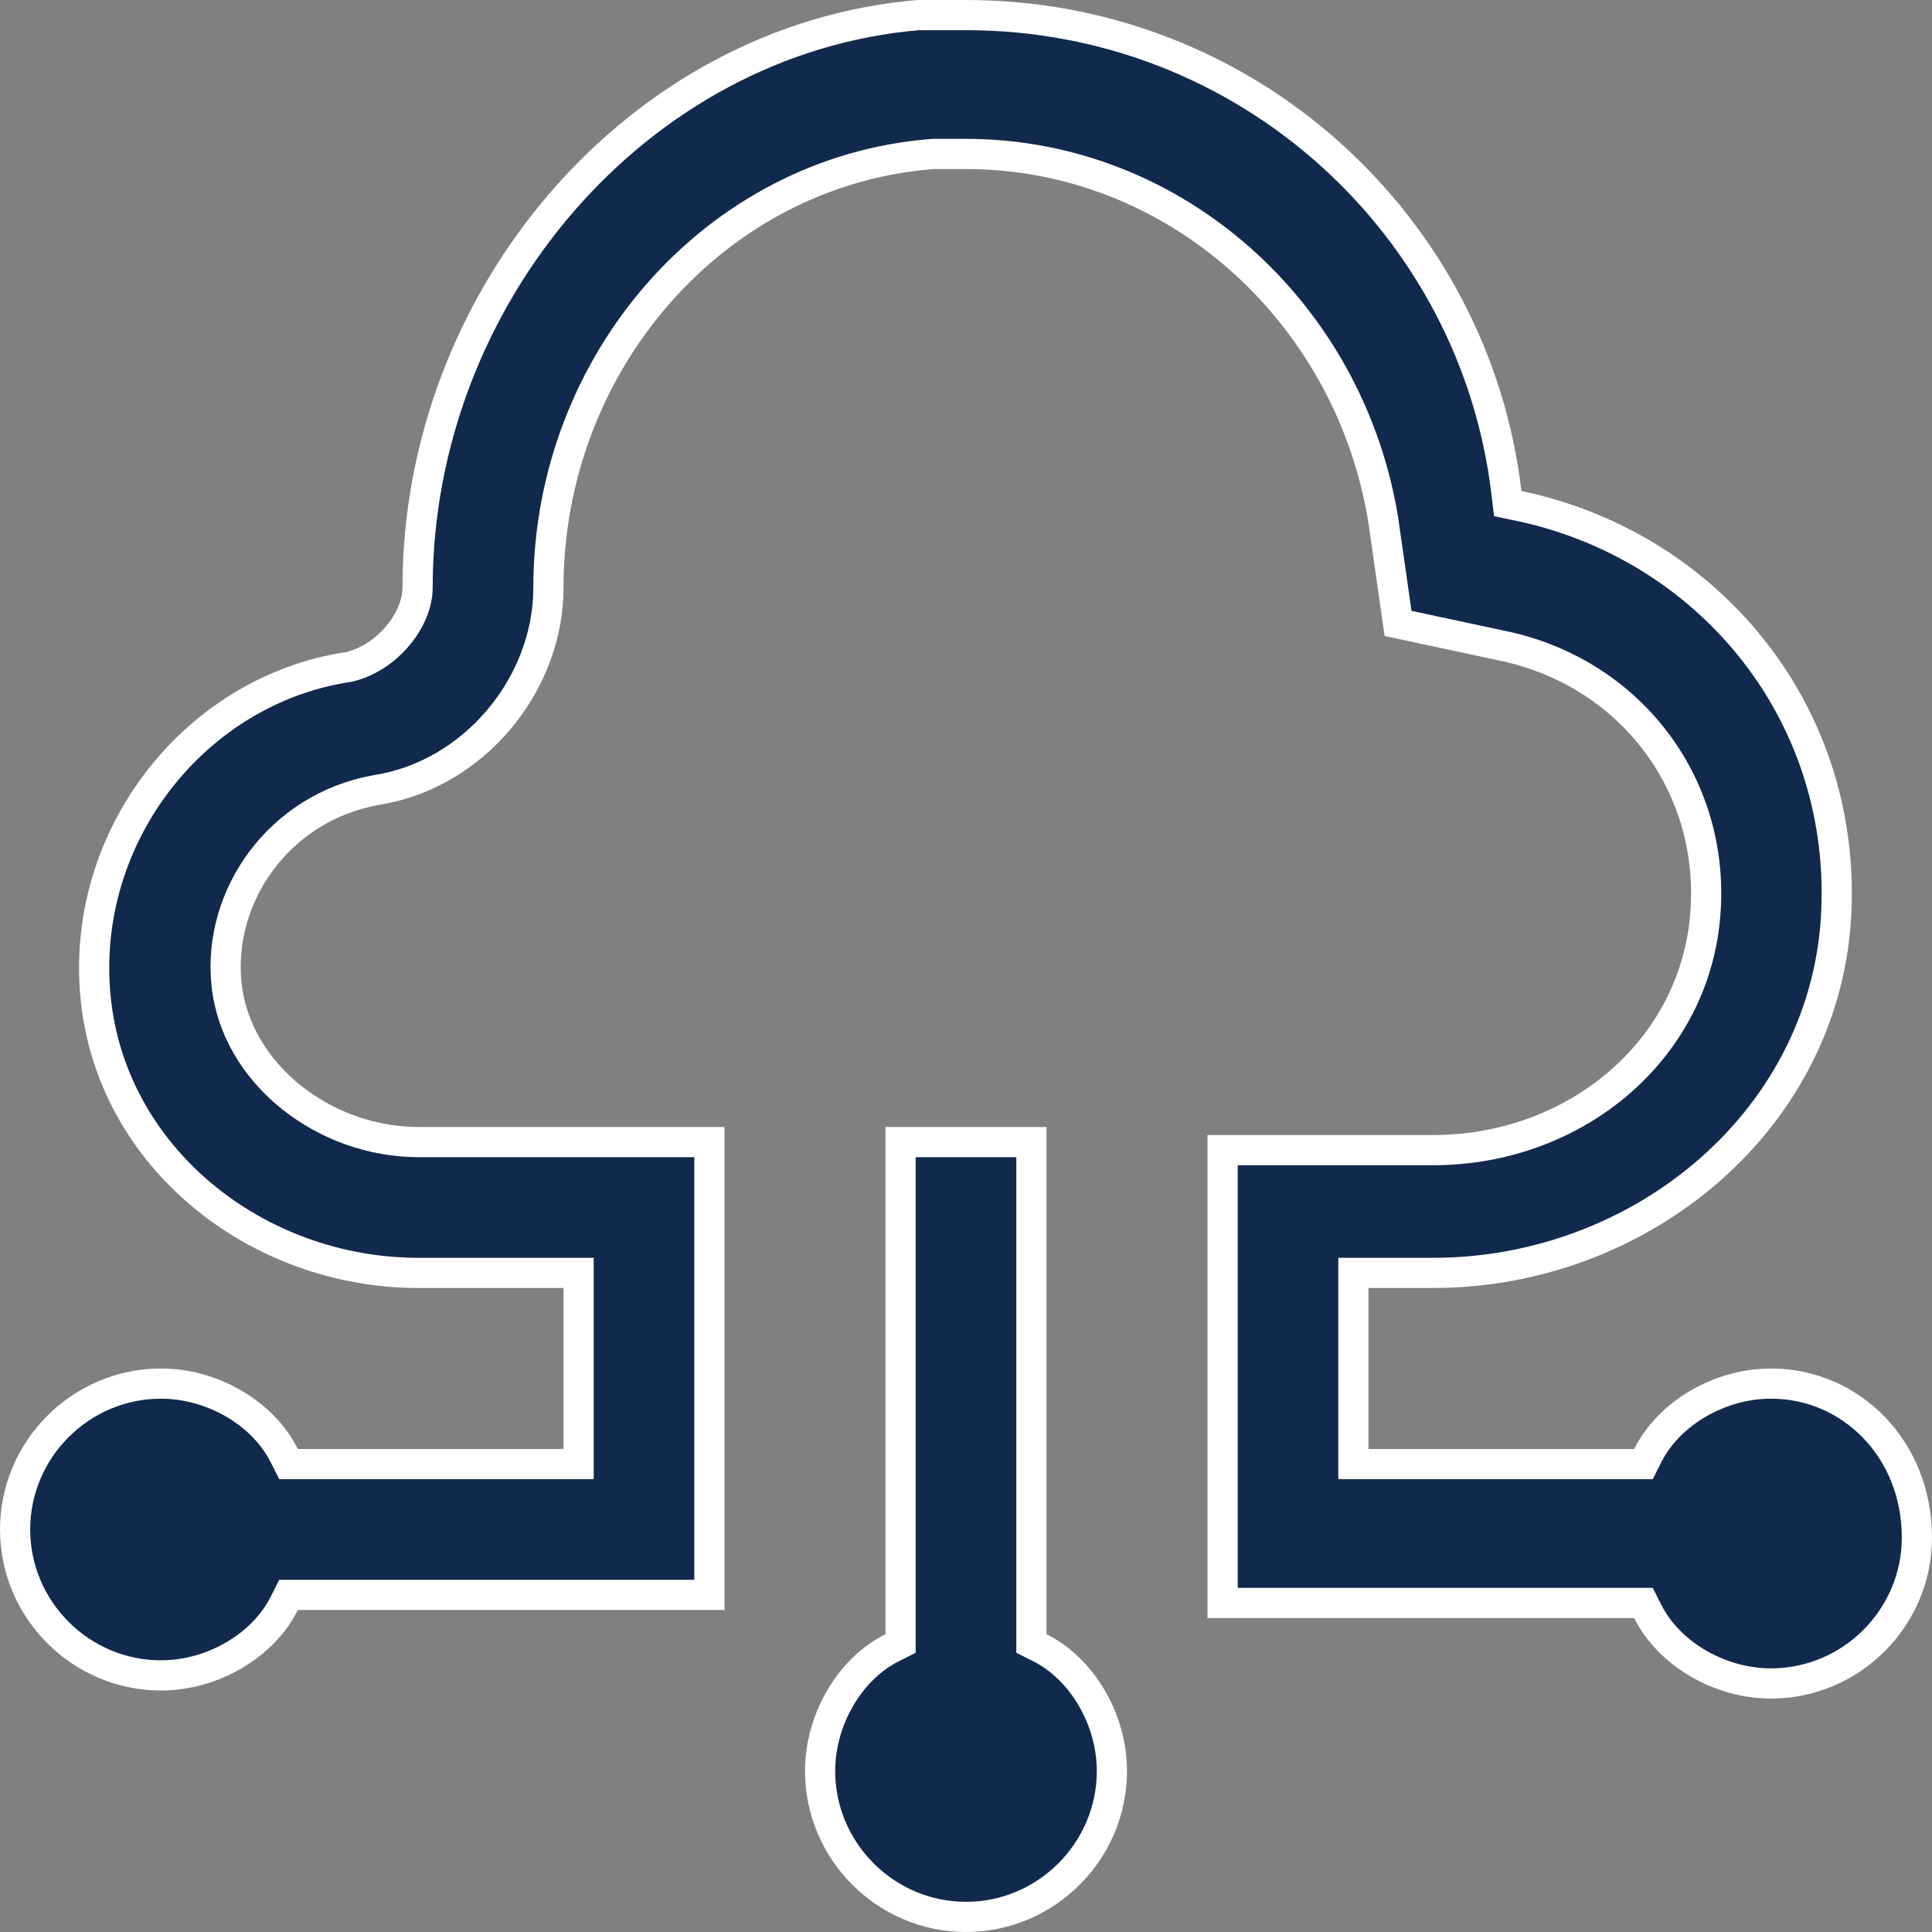 <?xml version="1.0" encoding="UTF-8"?> <svg xmlns="http://www.w3.org/2000/svg" width="64" height="64" viewBox="0 0 64 64" fill="none"><rect x="0" y="0" width="64" height="64" fill="#808080" stroke="none"/><path d="M34.167 54.133V54.442L34.443 54.581C35.856 55.287 36.833 56.969 36.833 58.667C36.833 61.324 34.657 63.5 32 63.5C29.343 63.5 27.167 61.324 27.167 58.667C27.167 56.969 28.144 55.287 29.557 54.581L29.833 54.442V54.133V37.833H34.167V54.133ZM54.133 48.5H54.442L54.581 48.224C55.287 46.81 56.969 45.833 58.667 45.833C61.308 45.833 63.5 47.993 63.5 50.933C63.5 53.59 61.324 55.767 58.667 55.767C56.969 55.767 55.287 54.789 54.581 53.376L54.442 53.1H54.133H40.5V38.1H47.467C52.228 38.1 56.213 34.73 56.499 30.166C56.782 25.913 53.941 22.227 49.702 21.377C49.7 21.377 49.699 21.377 49.698 21.376L46.312 20.651L45.828 17.263L45.828 17.263L45.827 17.254C44.724 10.362 38.929 5.1 32 5.1H31.998H31.997H31.995H31.994H31.992H31.991H31.989H31.987H31.986H31.984H31.982H31.981H31.979H31.977H31.976H31.974H31.973H31.971H31.969H31.968H31.966H31.964H31.962H31.961H31.959H31.957H31.956H31.954H31.952H31.951H31.949H31.947H31.945H31.944H31.942H31.94H31.938H31.936H31.935H31.933H31.931H31.929H31.927H31.926H31.924H31.922H31.92H31.918H31.917H31.915H31.913H31.911H31.909H31.907H31.905H31.904H31.902H31.9H31.898H31.896H31.894H31.892H31.89H31.889H31.887H31.885H31.883H31.881H31.879H31.877H31.875H31.873H31.871H31.869H31.867H31.865H31.863H31.861H31.86H31.858H31.855H31.854H31.852H31.85H31.848H31.846H31.844H31.842H31.84H31.838H31.835H31.834H31.831H31.829H31.827H31.825H31.823H31.821H31.819H31.817H31.815H31.813H31.811H31.809H31.807H31.805H31.803H31.801H31.799H31.797H31.794H31.792H31.79H31.788H31.786H31.784H31.782H31.78H31.777H31.775H31.773H31.771H31.769H31.767H31.765H31.763H31.761H31.758H31.756H31.754H31.752H31.75H31.748H31.745H31.743H31.741H31.739H31.737H31.735H31.732H31.73H31.728H31.726H31.724H31.721H31.719H31.717H31.715H31.713H31.71H31.708H31.706H31.704H31.701H31.699H31.697H31.695H31.693H31.69H31.688H31.686H31.684H31.681H31.679H31.677H31.675H31.672H31.67H31.668H31.666H31.663H31.661H31.659H31.657H31.654H31.652H31.65H31.648H31.645H31.643H31.641H31.639H31.636H31.634H31.632H31.629H31.627H31.625H31.622H31.62H31.618H31.616H31.613H31.611H31.609H31.606H31.604H31.602H31.599H31.597H31.595H31.593H31.59H31.588H31.586H31.583H31.581H31.579H31.576H31.574H31.572H31.57H31.567H31.565H31.562H31.56H31.558H31.555H31.553H31.551H31.549H31.546H31.544H31.541H31.539H31.537H31.535H31.532H31.53H31.527H31.525H31.523H31.52H31.518H31.516H31.514H31.511H31.509H31.506H31.504H31.502H31.5H31.497H31.495H31.492H31.49H31.488H31.485H31.483H31.481H31.478H31.476H31.474H31.471H31.469H31.467H31.464H31.462H31.46H31.457H31.455H31.453H31.45H31.448H31.446H31.443H31.441H31.439H31.436H31.434H31.431H31.429H31.427H31.424H31.422H31.42H31.418H31.415H31.413H31.41H31.408H31.406H31.404H31.401H31.399H31.396H31.394H31.392H31.39H31.387H31.385H31.383H31.38H31.378H31.375H31.373H31.371H31.369H31.366H31.364H31.362H31.359H31.357H31.355H31.352H31.35H31.348H31.345H31.343H31.341H31.338H31.336H31.334H31.331H31.329H31.327H31.325H31.322H31.32H31.318H31.315H31.313H31.311H31.308H31.306H31.304H31.302H31.299H31.297H31.295H31.293H31.29H31.288H31.286H31.284H31.281H31.279H31.277H31.274H31.272H31.27H31.268H31.265H31.263H31.261H31.259H31.256H31.254H31.252H31.25H31.247H31.245H31.243H31.241H31.238H31.236H31.234H31.232H31.23H31.227H31.225H31.223H31.221H31.218H31.216H31.214H31.212H31.21H31.208H31.205H31.203H31.201H31.199H31.197H31.195H31.192H31.19H31.188H31.186H31.184H31.181H31.179H31.177H31.175H31.173H31.171H31.169H31.166H31.164H31.162H31.16H31.158H31.156H31.154H31.152H31.149H31.147H31.145H31.143H31.141H31.139H31.137H31.135H31.133H31.131H31.128H31.126H31.124H31.122H31.12H31.118H31.116H31.114H31.112H31.11H31.108H31.106H31.104H31.102H31.1H31.098H31.096H31.094H31.092H31.09H31.088H31.086H31.084H31.082H31.08H31.078H31.076H31.074H31.072H31.07H31.068H31.066H31.064H31.062H31.06H31.058H31.056H31.054H31.052H31.05H31.049H31.047H31.045H31.043H31.041H31.039H31.037H31.035H31.034H31.032H31.03H31.028H31.026H31.024H31.022H31.02H31.019H31.017H31.015H31.013H31.011H31.009H31.008H31.006H31.004H31.002H31H30.999H30.997H30.995H30.993H30.992H30.99H30.988H30.986H30.985H30.983H30.981H30.979H30.978H30.976H30.974H30.973H30.971H30.969H30.968H30.966H30.964H30.962H30.961H30.959H30.957H30.956H30.954H30.953H30.951H30.949H30.948H30.946H30.944H30.943H30.941H30.94H30.938H30.936H30.935H30.933H30.914L30.895 5.101C23.678 5.657 18.167 12.029 18.167 19.467C18.167 22.693 15.674 25.678 12.457 26.172L12.457 26.172L12.444 26.175C9.252 26.755 7.21 29.659 7.502 32.583C7.799 35.552 10.726 37.833 13.867 37.833H23.5V52.833H9.867H9.558L9.419 53.11C8.713 54.523 7.031 55.5 5.333 55.5C2.676 55.5 0.5 53.324 0.5 50.667C0.5 48.01 2.676 45.833 5.333 45.833C7.031 45.833 8.713 46.81 9.419 48.224L9.558 48.5H9.867H18.667H19.167V48V42.667V42.167H18.667H13.867C8.486 42.167 3.67 38.326 3.164 33.019C2.656 27.68 6.474 22.854 11.541 22.095L11.565 22.091L11.588 22.085C12.242 21.922 12.796 21.52 13.184 21.053C13.567 20.595 13.833 20.018 13.833 19.467C13.833 9.84 21.116 1.287 30.421 0.5H30.422H30.425H30.428H30.431H30.434H30.438H30.441H30.444H30.447H30.45H30.453H30.456H30.459H30.462H30.466H30.469H30.472H30.475H30.478H30.481H30.484H30.488H30.491H30.494H30.497H30.5H30.503H30.506H30.509H30.512H30.516H30.519H30.522H30.525H30.528H30.531H30.534H30.538H30.541H30.544H30.547H30.55H30.553H30.556H30.559H30.562H30.566H30.569H30.572H30.575H30.578H30.581H30.584H30.587H30.591H30.594H30.597H30.6H30.603H30.606H30.609H30.613H30.616H30.619H30.622H30.625H30.628H30.631H30.634H30.637H30.641H30.644H30.647H30.65H30.653H30.656H30.659H30.663H30.666H30.669H30.672H30.675H30.678H30.681H30.684H30.688H30.691H30.694H30.697H30.7H30.703H30.706H30.709H30.712H30.716H30.719H30.722H30.725H30.728H30.731H30.734H30.738H30.741H30.744H30.747H30.75H30.753H30.756H30.759H30.762H30.766H30.769H30.772H30.775H30.778H30.781H30.784H30.788H30.791H30.794H30.797H30.8H30.803H30.806H30.809H30.812H30.816H30.819H30.822H30.825H30.828H30.831H30.834H30.837H30.841H30.844H30.847H30.85H30.853H30.856H30.859H30.863H30.866H30.869H30.872H30.875H30.878H30.881H30.884H30.887H30.891H30.894H30.897H30.9H30.903H30.906H30.909H30.913H30.916H30.919H30.922H30.925H30.928H30.931H30.934H30.938H30.941H30.944H30.947H30.95H30.953H30.956H30.959H30.962H30.966H30.969H30.972H30.975H30.978H30.981H30.984H30.988H30.991H30.994H30.997H31H31.003H31.006H31.009H31.012H31.016H31.019H31.022H31.025H31.028H31.031H31.034H31.038H31.041H31.044H31.047H31.05H31.053H31.056H31.059H31.062H31.066H31.069H31.072H31.075H31.078H31.081H31.084H31.087H31.091H31.094H31.097H31.1H31.103H31.106H31.109H31.113H31.116H31.119H31.122H31.125H31.128H31.131H31.134H31.137H31.141H31.144H31.147H31.15H31.153H31.156H31.159H31.163H31.166H31.169H31.172H31.175H31.178H31.181H31.184H31.188H31.191H31.194H31.197H31.2H31.203H31.206H31.209H31.212H31.216H31.219H31.222H31.225H31.228H31.231H31.234H31.238H31.241H31.244H31.247H31.25H31.253H31.256H31.259H31.262H31.266H31.269H31.272H31.275H31.278H31.281H31.284H31.288H31.291H31.294H31.297H31.3H31.303H31.306H31.309H31.312H31.316H31.319H31.322H31.325H31.328H31.331H31.334H31.337H31.341H31.344H31.347H31.35H31.353H31.356H31.359H31.363H31.366H31.369H31.372H31.375H31.378H31.381H31.384H31.387H31.391H31.394H31.397H31.4H31.403H31.406H31.409H31.413H31.416H31.419H31.422H31.425H31.428H31.431H31.434H31.438H31.441H31.444H31.447H31.45H31.453H31.456H31.459H31.462H31.466H31.469H31.472H31.475H31.478H31.481H31.484H31.488H31.491H31.494H31.497H31.5H31.503H31.506H31.509H31.512H31.516H31.519H31.522H31.525H31.528H31.531H31.534H31.538H31.541H31.544H31.547H31.55H31.553H31.556H31.559H31.562H31.566H31.569H31.572H31.575H31.578H31.581H31.584H31.587H31.591H31.594H31.597H31.6H31.603H31.606H31.609H31.613H31.616H31.619H31.622H31.625H31.628H31.631H31.634H31.637H31.641H31.644H31.647H31.65H31.653H31.656H31.659H31.663H31.666H31.669H31.672H31.675H31.678H31.681H31.684H31.688H31.691H31.694H31.697H31.7H31.703H31.706H31.709H31.712H31.716H31.719H31.722H31.725H31.728H31.731H31.734H31.738H31.741H31.744H31.747H31.75H31.753H31.756H31.759H31.762H31.766H31.769H31.772H31.775H31.778H31.781H31.784H31.788H31.791H31.794H31.797H31.8H31.803H31.806H31.809H31.812H31.816H31.819H31.822H31.825H31.828H31.831H31.834H31.837H31.841H31.844H31.847H31.85H31.853H31.856H31.859H31.863H31.866H31.869H31.872H31.875H31.878H31.881H31.884H31.887H31.891H31.894H31.897H31.9H31.903H31.906H31.909H31.913H31.916H31.919H31.922H31.925H31.928H31.931H31.934H31.938H31.941H31.944H31.947H31.95H31.953H31.956H31.959H31.962H31.966H31.969H31.972H31.975H31.978H31.981H31.984H31.988H31.991H31.994H31.997H32C41.342 0.5 48.866 7.506 49.903 16.325L49.946 16.683L50.298 16.756C56.473 18.043 61.09 23.439 60.834 30.114L60.834 30.115C60.578 37.006 54.44 42.167 47.467 42.167H45.333H44.833V42.667V48V48.5H45.333H54.133Z" fill="#11294D" stroke="white"></path></svg> 